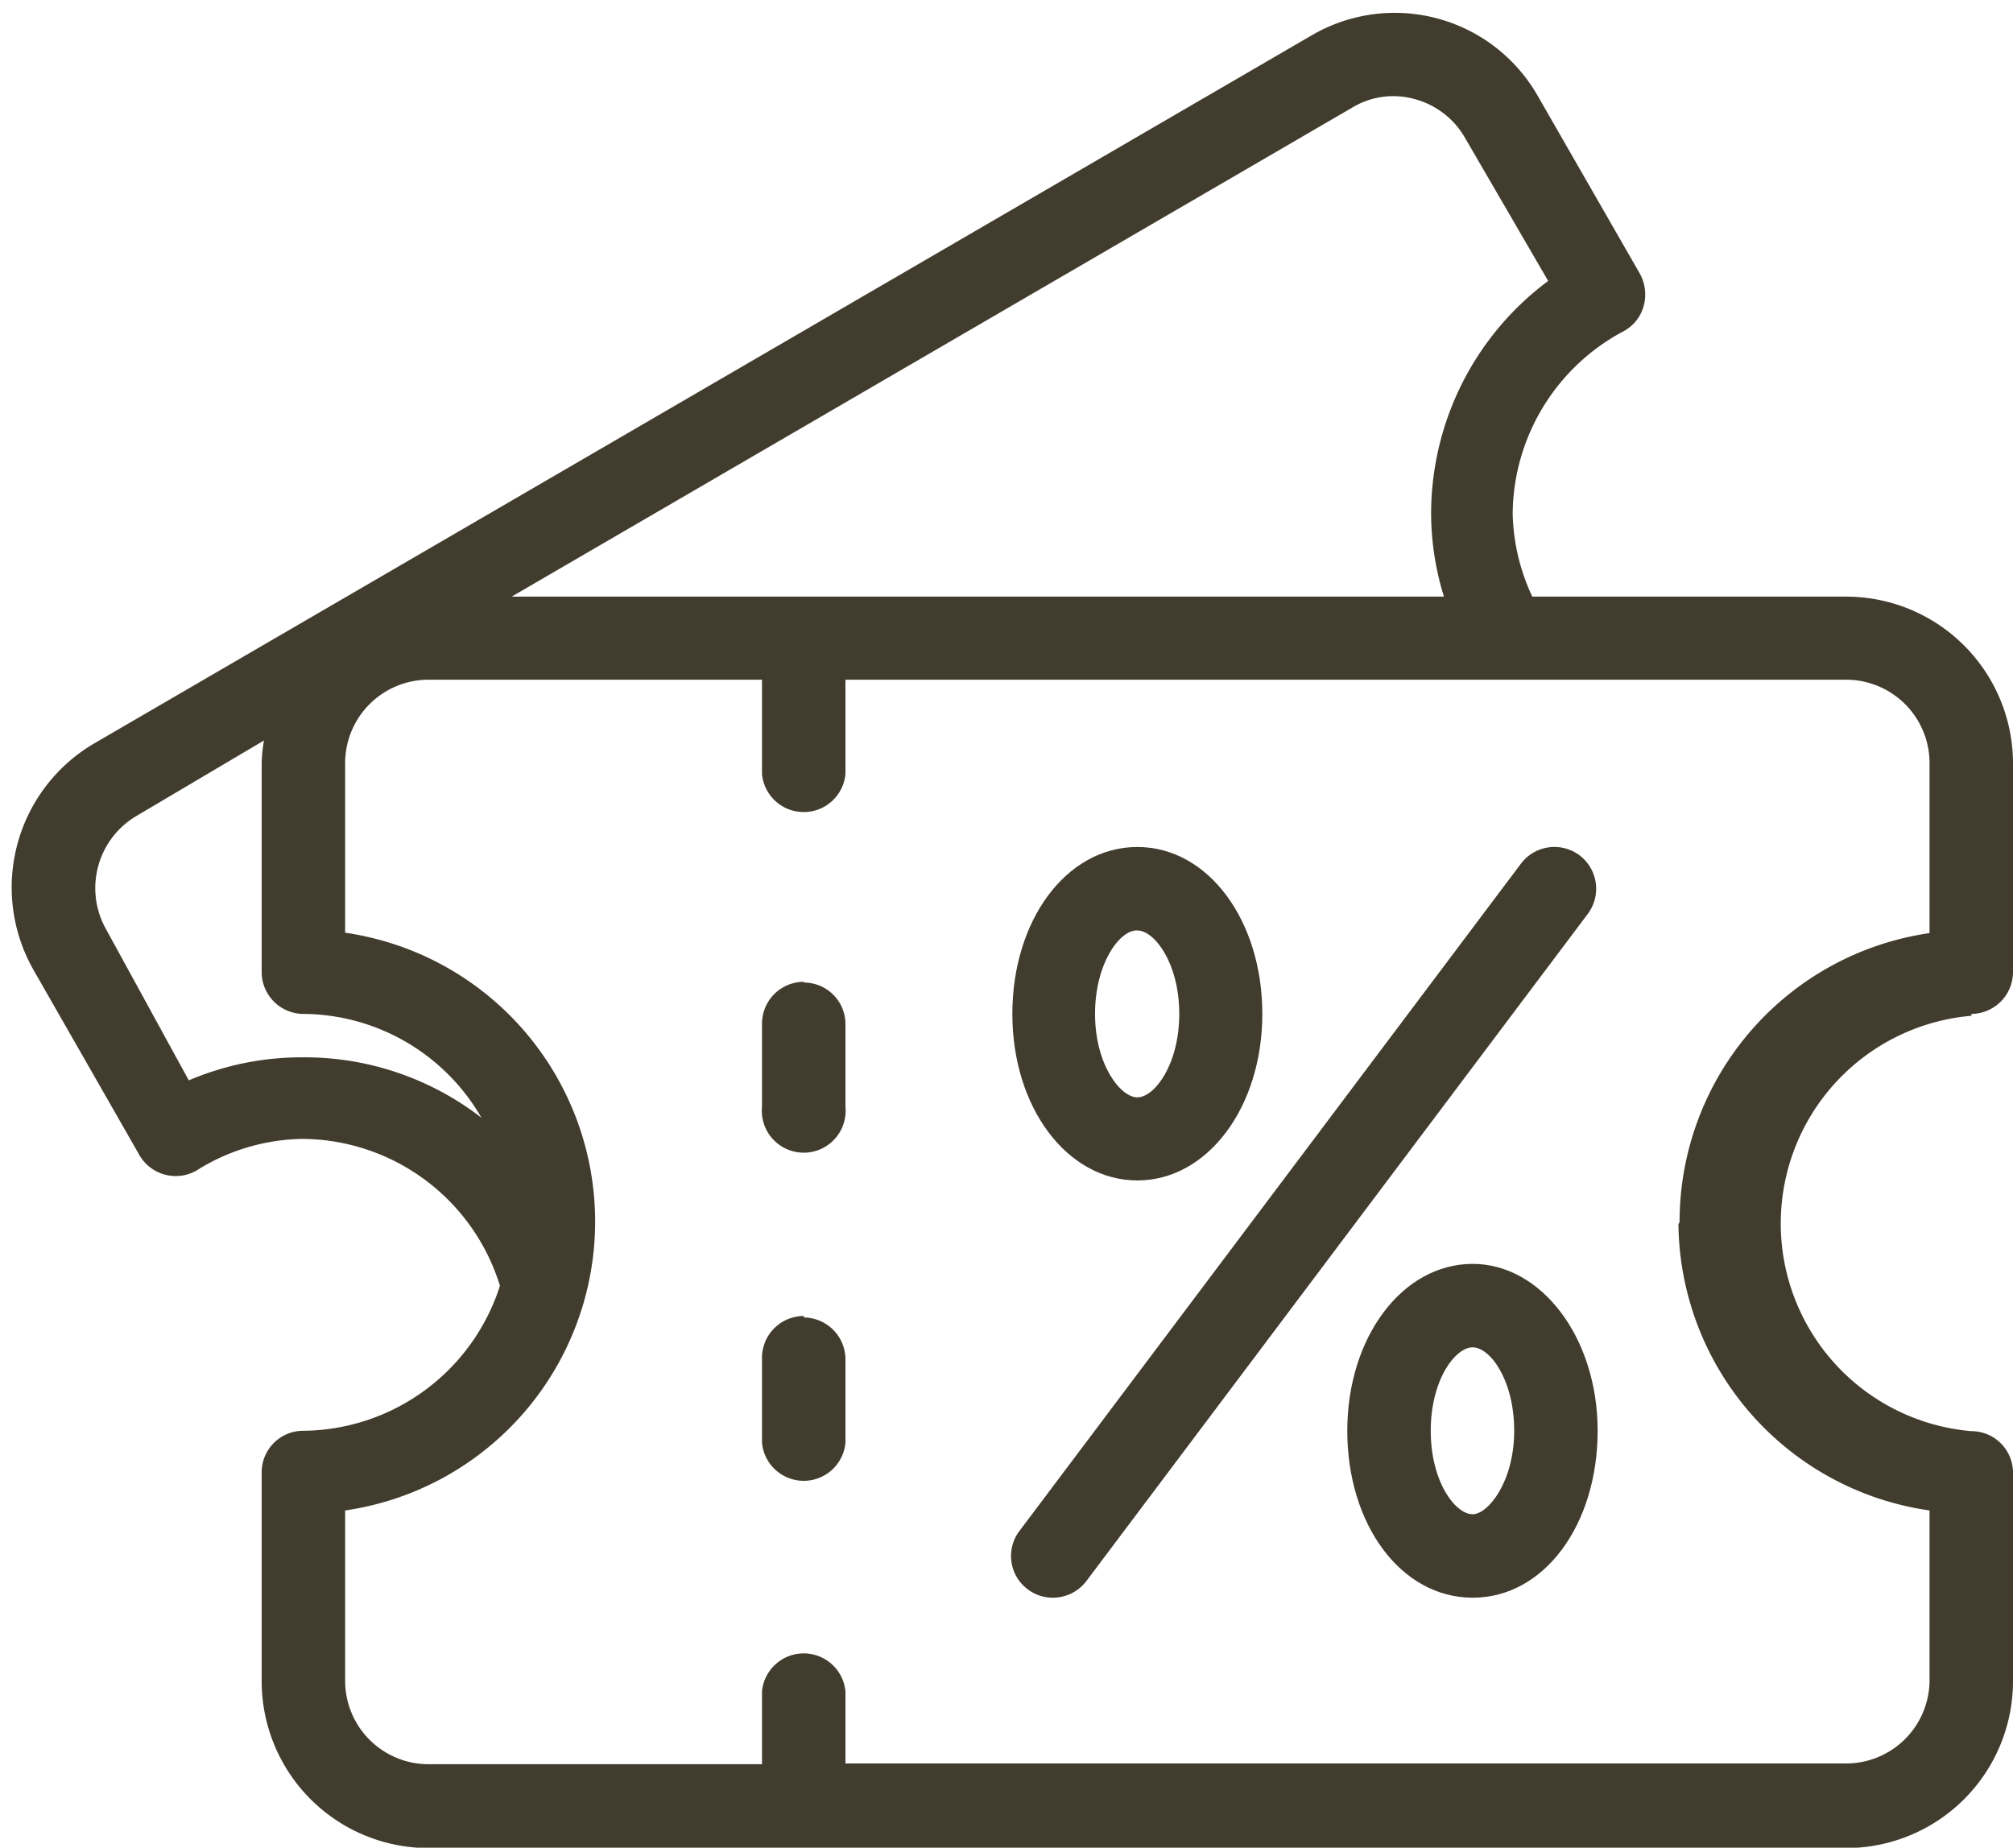 <svg id="Слой_1" data-name="Слой 1" xmlns="http://www.w3.org/2000/svg" viewBox="0 0 53.31 48.93">
  <defs>
    <style>
      .cls-1 {
        fill: #413c2d;
      }
    </style>
  </defs>
  <title>файлы</title>
  <g>
    <path class="cls-1" d="M52.21,26.85a1.11,1.11,0,0,0,1.1-1.11V20.22a4.42,4.42,0,0,0-4.42-4.42H40.58a5.42,5.42,0,0,1-.52-2.2A5.52,5.52,0,0,1,43,8.77a1.08,1.08,0,0,0,.53-.67,1.15,1.15,0,0,0-.1-.85l-2.7-4.7a4.36,4.36,0,0,0-6-1.61L2.49,19.69a4.42,4.42,0,0,0-1.6,6l2.78,4.86A1.11,1.11,0,0,0,5.2,31,5.41,5.41,0,0,1,8,30.16a5.51,5.51,0,0,1,5.24,3.89A5.52,5.52,0,0,1,8,37.89,1.1,1.1,0,0,0,6.93,39v5.53a4.42,4.42,0,0,0,4.42,4.41H48.89a4.42,4.42,0,0,0,4.42-4.41V39a1.1,1.1,0,0,0-1.1-1.1,5.52,5.52,0,0,1,0-11Zm-16.4-24a2.1,2.1,0,0,1,1.64-.23,2.19,2.19,0,0,1,1.33,1L41,7.44a7.69,7.69,0,0,0-3.1,6.16,7.48,7.48,0,0,0,.34,2.2H13.55ZM8,28a7.61,7.61,0,0,0-3,.61L2.81,24.61a2.22,2.22,0,0,1,.8-3l3.38-2a4.07,4.07,0,0,0-.06.6v5.52A1.11,1.11,0,0,0,8,26.85a5.48,5.48,0,0,1,4.75,2.75A7.65,7.65,0,0,0,8,28Zm36.45,4.42A7.74,7.74,0,0,0,51.1,40v4.5a2.21,2.21,0,0,1-2.21,2.2H22.39V44.79a1.11,1.11,0,0,0-2.21,0v1.93H11.35a2.21,2.21,0,0,1-2.21-2.2V40a7.73,7.73,0,0,0,0-15.3v-4.5A2.21,2.21,0,0,1,11.35,18h8.83V20.5a1.11,1.11,0,0,0,2.21,0V18h26.5a2.21,2.21,0,0,1,2.21,2.21v4.5a7.73,7.73,0,0,0-6.62,7.65Zm0,0"/>
    <path class="cls-1" d="M21.29,26a1.11,1.11,0,0,0-1.11,1.1v2.21a1.11,1.11,0,1,0,2.21,0V27.12a1.1,1.1,0,0,0-1.1-1.1Zm0,0"/>
    <path class="cls-1" d="M21.29,34.85A1.11,1.11,0,0,0,20.18,36v2.21a1.11,1.11,0,0,0,2.21,0V36a1.11,1.11,0,0,0-1.1-1.11Zm0,0"/>
    <path class="cls-1" d="M41.83,22.65a1.11,1.11,0,0,0-1.55.22L27,40.54a1.1,1.1,0,0,0,.22,1.55,1.09,1.09,0,0,0,.66.22,1.11,1.11,0,0,0,.89-.44L42.05,24.2a1.11,1.11,0,0,0-.22-1.55Zm0,0"/>
    <path class="cls-1" d="M30.12,31.26c1.86,0,3.31-1.94,3.31-4.41S32,22.43,30.12,22.43s-3.31,1.94-3.31,4.42,1.45,4.41,3.31,4.41Zm0-6.62c.45,0,1.11.86,1.11,2.21s-.66,2.21-1.11,2.21S29,28.19,29,26.85s.65-2.21,1.1-2.21Zm0,0"/>
    <path class="cls-1" d="M39,33.47c-1.86,0-3.32,1.94-3.32,4.42S37.1,42.31,39,42.31s3.31-1.94,3.31-4.42S40.81,33.47,39,33.47Zm0,6.63c-.46,0-1.11-.86-1.11-2.21s.65-2.21,1.11-2.21,1.1.86,1.1,2.21S39.41,40.1,39,40.1Zm0,0"/>
  </g>
</svg>
